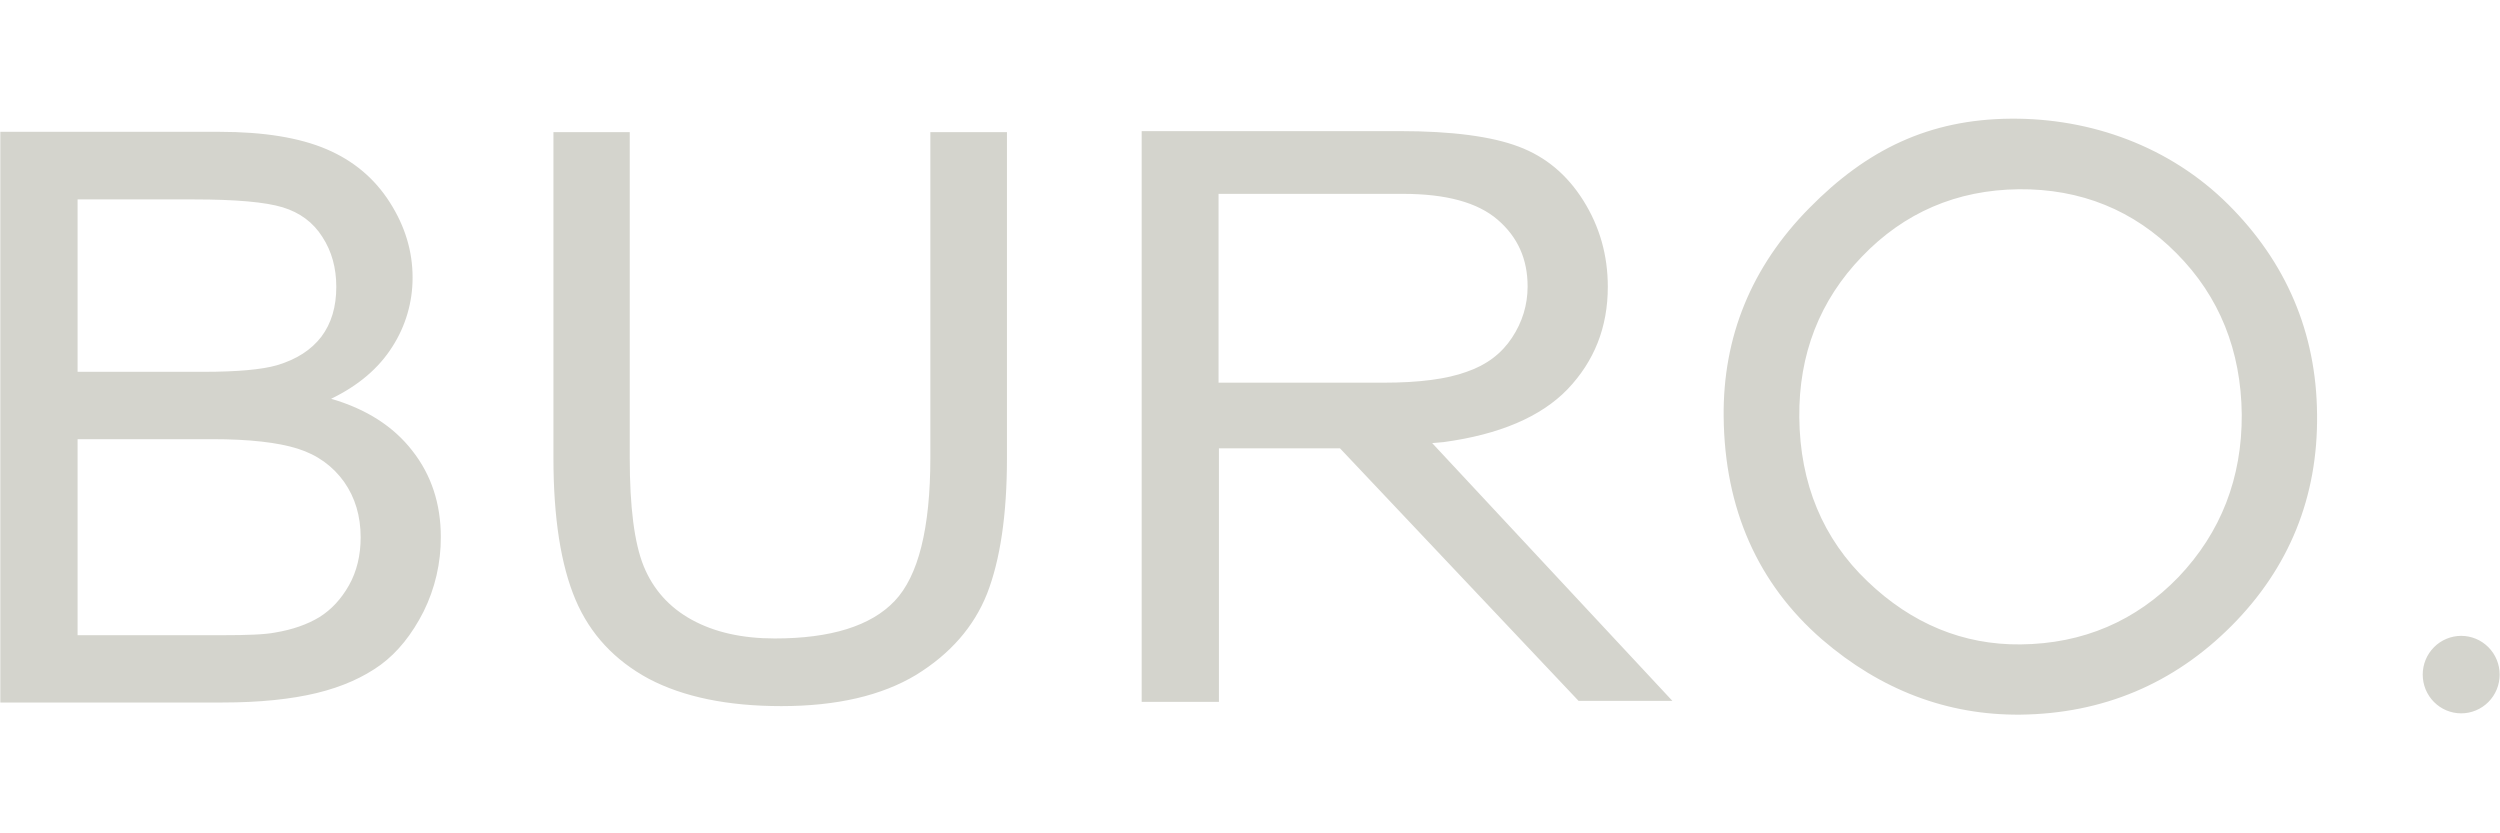 <svg width="114" height="38" viewBox="0 0 114 38" fill="none" xmlns="http://www.w3.org/2000/svg">
<g clip-path="url(#clip0_2009_10139)">
<path d="M42.424 20.864C42.424 24.098 41.876 26.27 40.794 27.407C39.715 28.545 37.879 29.114 35.333 29.114C33.839 29.114 32.58 28.83 31.544 28.261C30.508 27.692 29.782 26.868 29.353 25.82C28.923 24.758 28.716 23.11 28.716 20.878V6.025H25.237V20.894C25.237 23.619 25.578 25.776 26.244 27.348C26.911 28.92 28.035 30.118 29.59 30.956C31.16 31.78 33.172 32.199 35.629 32.199C38.16 32.199 40.204 31.72 41.772 30.777C43.327 29.818 44.407 28.591 45.014 27.063C45.606 25.536 45.917 23.484 45.917 20.909V6.025H42.424V20.864ZM10.154 32.034C11.842 32.034 13.277 31.884 14.447 31.601C15.617 31.316 16.578 30.882 17.363 30.312C18.133 29.743 18.784 28.935 19.316 27.886C19.838 26.831 20.107 25.667 20.101 24.488C20.101 22.975 19.671 21.657 18.799 20.55C17.94 19.442 16.697 18.648 15.099 18.184C16.341 17.584 17.274 16.791 17.896 15.803C18.498 14.866 18.816 13.774 18.814 12.658C18.814 11.46 18.474 10.323 17.777 9.23C17.082 8.137 16.119 7.327 14.891 6.804C13.662 6.28 12.034 6.011 10.006 6.011H0.015V32.034H10.154ZM3.538 9.094H8.852C10.761 9.094 12.108 9.215 12.893 9.454C13.677 9.694 14.284 10.143 14.699 10.802C15.129 11.46 15.335 12.224 15.335 13.077C15.335 13.991 15.113 14.74 14.655 15.354C14.195 15.953 13.529 16.387 12.626 16.656C11.946 16.851 10.835 16.955 9.267 16.955H3.538V9.095L3.538 9.094ZM3.538 20.026H9.681C11.369 20.026 12.671 20.175 13.574 20.459C14.478 20.744 15.174 21.254 15.691 21.972C16.194 22.691 16.446 23.529 16.446 24.503C16.446 25.326 16.268 26.06 15.914 26.689C15.558 27.317 15.114 27.797 14.566 28.141C14.019 28.471 13.352 28.71 12.539 28.845C12.079 28.935 11.28 28.965 10.14 28.965H3.538V20.026ZM55.566 17.45V8.84H63.975C65.944 8.84 67.38 9.23 68.297 10.023C69.215 10.816 69.659 11.82 69.659 13.063C69.659 13.901 69.422 14.68 68.949 15.398C68.475 16.117 67.795 16.641 66.877 16.955C65.973 17.285 64.716 17.45 63.102 17.45H55.566ZM76.261 31.96L65.307 20.205L65.825 20.16C68.371 19.816 70.266 19.007 71.48 17.75C72.694 16.476 73.316 14.934 73.316 13.078C73.316 11.64 72.946 10.337 72.206 9.154C71.465 7.971 70.488 7.148 69.245 6.684C68.016 6.22 66.21 5.979 63.842 5.979H52.06V32.005H55.583V20.444H61.104L71.983 31.96H76.261ZM99.338 26.315C97.399 28.321 94.986 29.355 92.144 29.385C89.525 29.414 87.17 28.441 85.157 26.509C83.13 24.577 82.078 22.062 82.048 19.037C82.019 16.148 82.982 13.692 84.906 11.7C86.83 9.694 89.228 8.66 92.055 8.63C94.883 8.601 97.31 9.589 99.249 11.55C101.203 13.513 102.194 15.983 102.224 18.902C102.239 21.792 101.277 24.277 99.338 26.315ZM101.603 9.319C98.953 6.684 95.357 5.381 91.686 5.412C87.97 5.442 85.128 6.819 82.508 9.484C79.873 12.149 78.555 15.353 78.599 19.022C78.644 23.199 80.154 26.614 83.085 29.159C85.764 31.465 88.799 32.618 92.129 32.588C95.888 32.544 99.13 31.181 101.765 28.531C104.386 25.895 105.703 22.661 105.658 18.902C105.629 15.174 104.253 11.955 101.603 9.319ZM112.23 32.529C112.695 32.529 113.142 32.342 113.471 32.011C113.8 31.68 113.985 31.23 113.985 30.762C113.985 30.293 113.8 29.844 113.471 29.513C113.142 29.181 112.695 28.995 112.23 28.995C112 28.995 111.772 29.041 111.559 29.13C111.346 29.219 111.152 29.349 110.99 29.513C110.827 29.677 110.697 29.872 110.609 30.086C110.521 30.3 110.476 30.53 110.476 30.762C110.476 30.994 110.521 31.224 110.609 31.438C110.697 31.652 110.827 31.847 110.99 32.011C111.152 32.175 111.346 32.305 111.559 32.394C111.772 32.483 112 32.529 112.23 32.529Z" fill="#D4D4CD"/>
</g>
<defs>
<clipPath id="clip0_2009_10139">
<rect width="114" height="28" fill="white" transform="translate(0 5)"/>
</clipPath>
</defs>
</svg>
